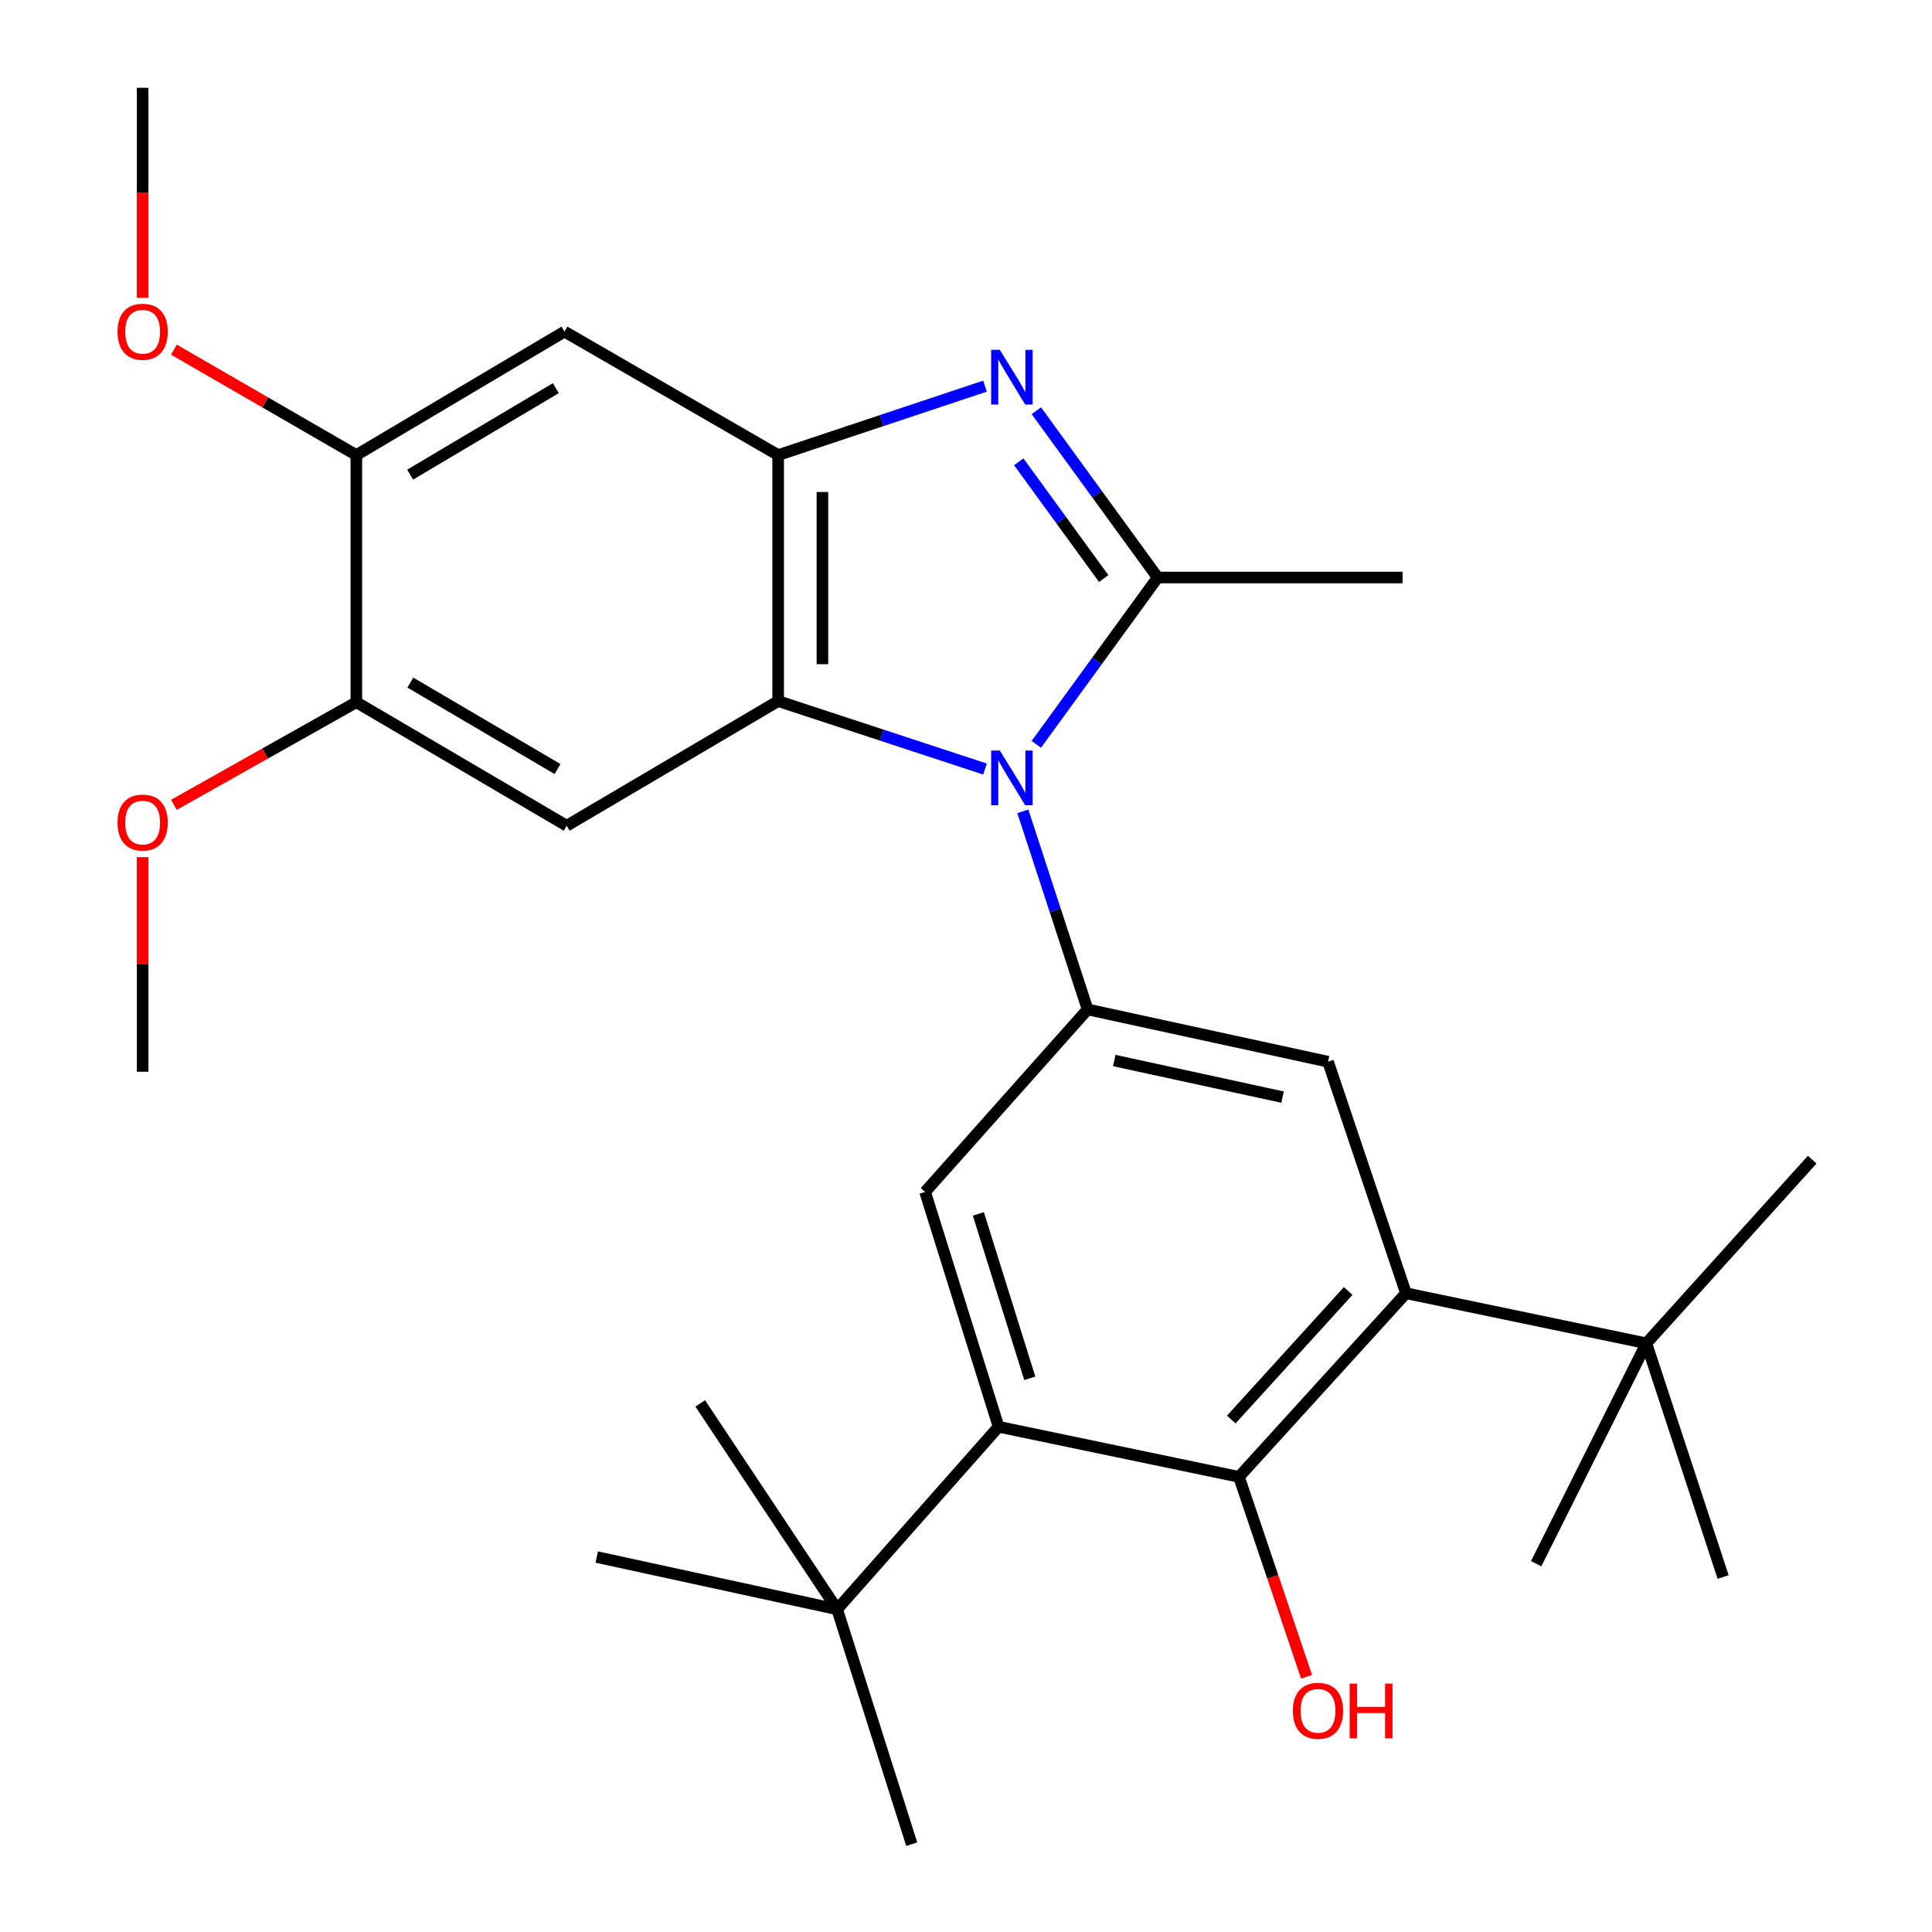 <?xml version='1.0' encoding='iso-8859-1'?>
<svg version='1.1' baseProfile='full'
              xmlns='http://www.w3.org/2000/svg'
                      xmlns:rdkit='http://www.rdkit.org/xml'
                      xmlns:xlink='http://www.w3.org/1999/xlink'
                  xml:space='preserve'
width='1000px' height='1000px' viewBox='0 0 1000 1000'>
<!-- END OF HEADER -->
<rect style='opacity:1.0;fill:#FFFFFF;stroke:none' width='1000' height='1000' x='0' y='0'> </rect>
<path class='bond-0' d='M 536.401,385.264 L 567.81,342.093' style='fill:none;fill-rule:evenodd;stroke:#0000FF;stroke-width:6px;stroke-linecap:butt;stroke-linejoin:miter;stroke-opacity:1' />
<path class='bond-0' d='M 567.81,342.093 L 599.219,298.922' style='fill:none;fill-rule:evenodd;stroke:#000000;stroke-width:6px;stroke-linecap:butt;stroke-linejoin:miter;stroke-opacity:1' />
<path class='bond-1' d='M 509.843,398.056 L 456.308,380.468' style='fill:none;fill-rule:evenodd;stroke:#0000FF;stroke-width:6px;stroke-linecap:butt;stroke-linejoin:miter;stroke-opacity:1' />
<path class='bond-1' d='M 456.308,380.468 L 402.773,362.88' style='fill:none;fill-rule:evenodd;stroke:#000000;stroke-width:6px;stroke-linecap:butt;stroke-linejoin:miter;stroke-opacity:1' />
<path class='bond-4' d='M 529.426,419.942 L 546.185,471.21' style='fill:none;fill-rule:evenodd;stroke:#0000FF;stroke-width:6px;stroke-linecap:butt;stroke-linejoin:miter;stroke-opacity:1' />
<path class='bond-4' d='M 546.185,471.21 L 562.944,522.478' style='fill:none;fill-rule:evenodd;stroke:#000000;stroke-width:6px;stroke-linecap:butt;stroke-linejoin:miter;stroke-opacity:1' />
<path class='bond-2' d='M 599.219,298.922 L 567.811,255.757' style='fill:none;fill-rule:evenodd;stroke:#000000;stroke-width:6px;stroke-linecap:butt;stroke-linejoin:miter;stroke-opacity:1' />
<path class='bond-2' d='M 567.811,255.757 L 536.403,212.592' style='fill:none;fill-rule:evenodd;stroke:#0000FF;stroke-width:6px;stroke-linecap:butt;stroke-linejoin:miter;stroke-opacity:1' />
<path class='bond-2' d='M 571.271,299.452 L 549.285,269.236' style='fill:none;fill-rule:evenodd;stroke:#000000;stroke-width:6px;stroke-linecap:butt;stroke-linejoin:miter;stroke-opacity:1' />
<path class='bond-2' d='M 549.285,269.236 L 527.3,239.021' style='fill:none;fill-rule:evenodd;stroke:#0000FF;stroke-width:6px;stroke-linecap:butt;stroke-linejoin:miter;stroke-opacity:1' />
<path class='bond-17' d='M 599.219,298.922 L 725.965,298.922' style='fill:none;fill-rule:evenodd;stroke:#000000;stroke-width:6px;stroke-linecap:butt;stroke-linejoin:miter;stroke-opacity:1' />
<path class='bond-3' d='M 402.773,362.88 L 402.773,235.549' style='fill:none;fill-rule:evenodd;stroke:#000000;stroke-width:6px;stroke-linecap:butt;stroke-linejoin:miter;stroke-opacity:1' />
<path class='bond-3' d='M 425.684,343.781 L 425.684,254.648' style='fill:none;fill-rule:evenodd;stroke:#000000;stroke-width:6px;stroke-linecap:butt;stroke-linejoin:miter;stroke-opacity:1' />
<path class='bond-8' d='M 402.773,362.88 L 293.312,427.399' style='fill:none;fill-rule:evenodd;stroke:#000000;stroke-width:6px;stroke-linecap:butt;stroke-linejoin:miter;stroke-opacity:1' />
<path class='bond-28' d='M 509.838,199.868 L 456.306,217.708' style='fill:none;fill-rule:evenodd;stroke:#0000FF;stroke-width:6px;stroke-linecap:butt;stroke-linejoin:miter;stroke-opacity:1' />
<path class='bond-28' d='M 456.306,217.708 L 402.773,235.549' style='fill:none;fill-rule:evenodd;stroke:#000000;stroke-width:6px;stroke-linecap:butt;stroke-linejoin:miter;stroke-opacity:1' />
<path class='bond-11' d='M 402.773,235.549 L 292.166,171.628' style='fill:none;fill-rule:evenodd;stroke:#000000;stroke-width:6px;stroke-linecap:butt;stroke-linejoin:miter;stroke-opacity:1' />
<path class='bond-9' d='M 562.944,522.478 L 478.836,616.933' style='fill:none;fill-rule:evenodd;stroke:#000000;stroke-width:6px;stroke-linecap:butt;stroke-linejoin:miter;stroke-opacity:1' />
<path class='bond-10' d='M 562.944,522.478 L 687.386,549.538' style='fill:none;fill-rule:evenodd;stroke:#000000;stroke-width:6px;stroke-linecap:butt;stroke-linejoin:miter;stroke-opacity:1' />
<path class='bond-10' d='M 576.742,548.924 L 663.852,567.866' style='fill:none;fill-rule:evenodd;stroke:#000000;stroke-width:6px;stroke-linecap:butt;stroke-linejoin:miter;stroke-opacity:1' />
<path class='bond-5' d='M 516.855,738.486 L 478.836,616.933' style='fill:none;fill-rule:evenodd;stroke:#000000;stroke-width:6px;stroke-linecap:butt;stroke-linejoin:miter;stroke-opacity:1' />
<path class='bond-5' d='M 533.018,713.414 L 506.405,628.327' style='fill:none;fill-rule:evenodd;stroke:#000000;stroke-width:6px;stroke-linecap:butt;stroke-linejoin:miter;stroke-opacity:1' />
<path class='bond-15' d='M 516.855,738.486 L 433.308,832.979' style='fill:none;fill-rule:evenodd;stroke:#000000;stroke-width:6px;stroke-linecap:butt;stroke-linejoin:miter;stroke-opacity:1' />
<path class='bond-29' d='M 516.855,738.486 L 641.285,764.426' style='fill:none;fill-rule:evenodd;stroke:#000000;stroke-width:6px;stroke-linecap:butt;stroke-linejoin:miter;stroke-opacity:1' />
<path class='bond-6' d='M 727.734,669.373 L 687.386,549.538' style='fill:none;fill-rule:evenodd;stroke:#000000;stroke-width:6px;stroke-linecap:butt;stroke-linejoin:miter;stroke-opacity:1' />
<path class='bond-7' d='M 727.734,669.373 L 641.285,764.426' style='fill:none;fill-rule:evenodd;stroke:#000000;stroke-width:6px;stroke-linecap:butt;stroke-linejoin:miter;stroke-opacity:1' />
<path class='bond-7' d='M 697.818,668.216 L 637.303,734.753' style='fill:none;fill-rule:evenodd;stroke:#000000;stroke-width:6px;stroke-linecap:butt;stroke-linejoin:miter;stroke-opacity:1' />
<path class='bond-14' d='M 727.734,669.373 L 852.151,695.3' style='fill:none;fill-rule:evenodd;stroke:#000000;stroke-width:6px;stroke-linecap:butt;stroke-linejoin:miter;stroke-opacity:1' />
<path class='bond-16' d='M 641.285,764.426 L 658.779,816.172' style='fill:none;fill-rule:evenodd;stroke:#000000;stroke-width:6px;stroke-linecap:butt;stroke-linejoin:miter;stroke-opacity:1' />
<path class='bond-16' d='M 658.779,816.172 L 676.272,867.919' style='fill:none;fill-rule:evenodd;stroke:#FF0000;stroke-width:6px;stroke-linecap:butt;stroke-linejoin:miter;stroke-opacity:1' />
<path class='bond-12' d='M 293.312,427.399 L 184.449,363.466' style='fill:none;fill-rule:evenodd;stroke:#000000;stroke-width:6px;stroke-linecap:butt;stroke-linejoin:miter;stroke-opacity:1' />
<path class='bond-12' d='M 288.584,398.053 L 212.38,353.3' style='fill:none;fill-rule:evenodd;stroke:#000000;stroke-width:6px;stroke-linecap:butt;stroke-linejoin:miter;stroke-opacity:1' />
<path class='bond-30' d='M 292.166,171.628 L 184.449,235.549' style='fill:none;fill-rule:evenodd;stroke:#000000;stroke-width:6px;stroke-linecap:butt;stroke-linejoin:miter;stroke-opacity:1' />
<path class='bond-30' d='M 287.7,200.919 L 212.298,245.663' style='fill:none;fill-rule:evenodd;stroke:#000000;stroke-width:6px;stroke-linecap:butt;stroke-linejoin:miter;stroke-opacity:1' />
<path class='bond-13' d='M 184.449,363.466 L 184.449,235.549' style='fill:none;fill-rule:evenodd;stroke:#000000;stroke-width:6px;stroke-linecap:butt;stroke-linejoin:miter;stroke-opacity:1' />
<path class='bond-18' d='M 184.449,363.466 L 137.225,390.025' style='fill:none;fill-rule:evenodd;stroke:#000000;stroke-width:6px;stroke-linecap:butt;stroke-linejoin:miter;stroke-opacity:1' />
<path class='bond-18' d='M 137.225,390.025 L 90.002,416.585' style='fill:none;fill-rule:evenodd;stroke:#FF0000;stroke-width:6px;stroke-linecap:butt;stroke-linejoin:miter;stroke-opacity:1' />
<path class='bond-19' d='M 184.449,235.549 L 137.236,208.267' style='fill:none;fill-rule:evenodd;stroke:#000000;stroke-width:6px;stroke-linecap:butt;stroke-linejoin:miter;stroke-opacity:1' />
<path class='bond-19' d='M 137.236,208.267 L 90.023,180.986' style='fill:none;fill-rule:evenodd;stroke:#FF0000;stroke-width:6px;stroke-linecap:butt;stroke-linejoin:miter;stroke-opacity:1' />
<path class='bond-20' d='M 852.151,695.3 L 891.888,816.268' style='fill:none;fill-rule:evenodd;stroke:#000000;stroke-width:6px;stroke-linecap:butt;stroke-linejoin:miter;stroke-opacity:1' />
<path class='bond-24' d='M 852.151,695.3 L 937.989,600.234' style='fill:none;fill-rule:evenodd;stroke:#000000;stroke-width:6px;stroke-linecap:butt;stroke-linejoin:miter;stroke-opacity:1' />
<path class='bond-25' d='M 852.151,695.3 L 795.117,809.369' style='fill:none;fill-rule:evenodd;stroke:#000000;stroke-width:6px;stroke-linecap:butt;stroke-linejoin:miter;stroke-opacity:1' />
<path class='bond-21' d='M 433.308,832.979 L 308.866,805.92' style='fill:none;fill-rule:evenodd;stroke:#000000;stroke-width:6px;stroke-linecap:butt;stroke-linejoin:miter;stroke-opacity:1' />
<path class='bond-22' d='M 433.308,832.979 L 471.912,954.545' style='fill:none;fill-rule:evenodd;stroke:#000000;stroke-width:6px;stroke-linecap:butt;stroke-linejoin:miter;stroke-opacity:1' />
<path class='bond-23' d='M 433.308,832.979 L 362.438,726.394' style='fill:none;fill-rule:evenodd;stroke:#000000;stroke-width:6px;stroke-linecap:butt;stroke-linejoin:miter;stroke-opacity:1' />
<path class='bond-27' d='M 73.829,443.667 L 73.829,499.199' style='fill:none;fill-rule:evenodd;stroke:#FF0000;stroke-width:6px;stroke-linecap:butt;stroke-linejoin:miter;stroke-opacity:1' />
<path class='bond-27' d='M 73.829,499.199 L 73.829,554.731' style='fill:none;fill-rule:evenodd;stroke:#000000;stroke-width:6px;stroke-linecap:butt;stroke-linejoin:miter;stroke-opacity:1' />
<path class='bond-26' d='M 73.829,154.154 L 73.829,99.804' style='fill:none;fill-rule:evenodd;stroke:#FF0000;stroke-width:6px;stroke-linecap:butt;stroke-linejoin:miter;stroke-opacity:1' />
<path class='bond-26' d='M 73.829,99.804 L 73.829,45.455' style='fill:none;fill-rule:evenodd;stroke:#000000;stroke-width:6px;stroke-linecap:butt;stroke-linejoin:miter;stroke-opacity:1' />
<path  class='atom-0' d='M 517.507 388.47
L 526.787 403.47
Q 527.707 404.95, 529.187 407.63
Q 530.667 410.31, 530.747 410.47
L 530.747 388.47
L 534.507 388.47
L 534.507 416.79
L 530.627 416.79
L 520.667 400.39
Q 519.507 398.47, 518.267 396.27
Q 517.067 394.07, 516.707 393.39
L 516.707 416.79
L 513.027 416.79
L 513.027 388.47
L 517.507 388.47
' fill='#0000FF'/>
<path  class='atom-3' d='M 517.507 181.066
L 526.787 196.066
Q 527.707 197.546, 529.187 200.226
Q 530.667 202.906, 530.747 203.066
L 530.747 181.066
L 534.507 181.066
L 534.507 209.386
L 530.627 209.386
L 520.667 192.986
Q 519.507 191.066, 518.267 188.866
Q 517.067 186.666, 516.707 185.986
L 516.707 209.386
L 513.027 209.386
L 513.027 181.066
L 517.507 181.066
' fill='#0000FF'/>
<path  class='atom-17' d='M 669.193 885.512
Q 669.193 878.712, 672.553 874.912
Q 675.913 871.112, 682.193 871.112
Q 688.473 871.112, 691.833 874.912
Q 695.193 878.712, 695.193 885.512
Q 695.193 892.392, 691.793 896.312
Q 688.393 900.192, 682.193 900.192
Q 675.953 900.192, 672.553 896.312
Q 669.193 892.432, 669.193 885.512
M 682.193 896.992
Q 686.513 896.992, 688.833 894.112
Q 691.193 891.192, 691.193 885.512
Q 691.193 879.952, 688.833 877.152
Q 686.513 874.312, 682.193 874.312
Q 677.873 874.312, 675.513 877.112
Q 673.193 879.912, 673.193 885.512
Q 673.193 891.232, 675.513 894.112
Q 677.873 896.992, 682.193 896.992
' fill='#FF0000'/>
<path  class='atom-17' d='M 698.593 871.432
L 702.433 871.432
L 702.433 883.472
L 716.913 883.472
L 716.913 871.432
L 720.753 871.432
L 720.753 899.752
L 716.913 899.752
L 716.913 886.672
L 702.433 886.672
L 702.433 899.752
L 698.593 899.752
L 698.593 871.432
' fill='#FF0000'/>
<path  class='atom-19' d='M 60.829 425.761
Q 60.829 418.961, 64.189 415.161
Q 67.549 411.361, 73.829 411.361
Q 80.109 411.361, 83.469 415.161
Q 86.829 418.961, 86.829 425.761
Q 86.829 432.641, 83.429 436.561
Q 80.029 440.441, 73.829 440.441
Q 67.589 440.441, 64.189 436.561
Q 60.829 432.681, 60.829 425.761
M 73.829 437.241
Q 78.149 437.241, 80.469 434.361
Q 82.829 431.441, 82.829 425.761
Q 82.829 420.201, 80.469 417.401
Q 78.149 414.561, 73.829 414.561
Q 69.509 414.561, 67.149 417.361
Q 64.829 420.161, 64.829 425.761
Q 64.829 431.481, 67.149 434.361
Q 69.509 437.241, 73.829 437.241
' fill='#FF0000'/>
<path  class='atom-20' d='M 60.829 171.708
Q 60.829 164.908, 64.189 161.108
Q 67.549 157.308, 73.829 157.308
Q 80.109 157.308, 83.469 161.108
Q 86.829 164.908, 86.829 171.708
Q 86.829 178.588, 83.429 182.508
Q 80.029 186.388, 73.829 186.388
Q 67.589 186.388, 64.189 182.508
Q 60.829 178.628, 60.829 171.708
M 73.829 183.188
Q 78.149 183.188, 80.469 180.308
Q 82.829 177.388, 82.829 171.708
Q 82.829 166.148, 80.469 163.348
Q 78.149 160.508, 73.829 160.508
Q 69.509 160.508, 67.149 163.308
Q 64.829 166.108, 64.829 171.708
Q 64.829 177.428, 67.149 180.308
Q 69.509 183.188, 73.829 183.188
' fill='#FF0000'/>
</svg>
